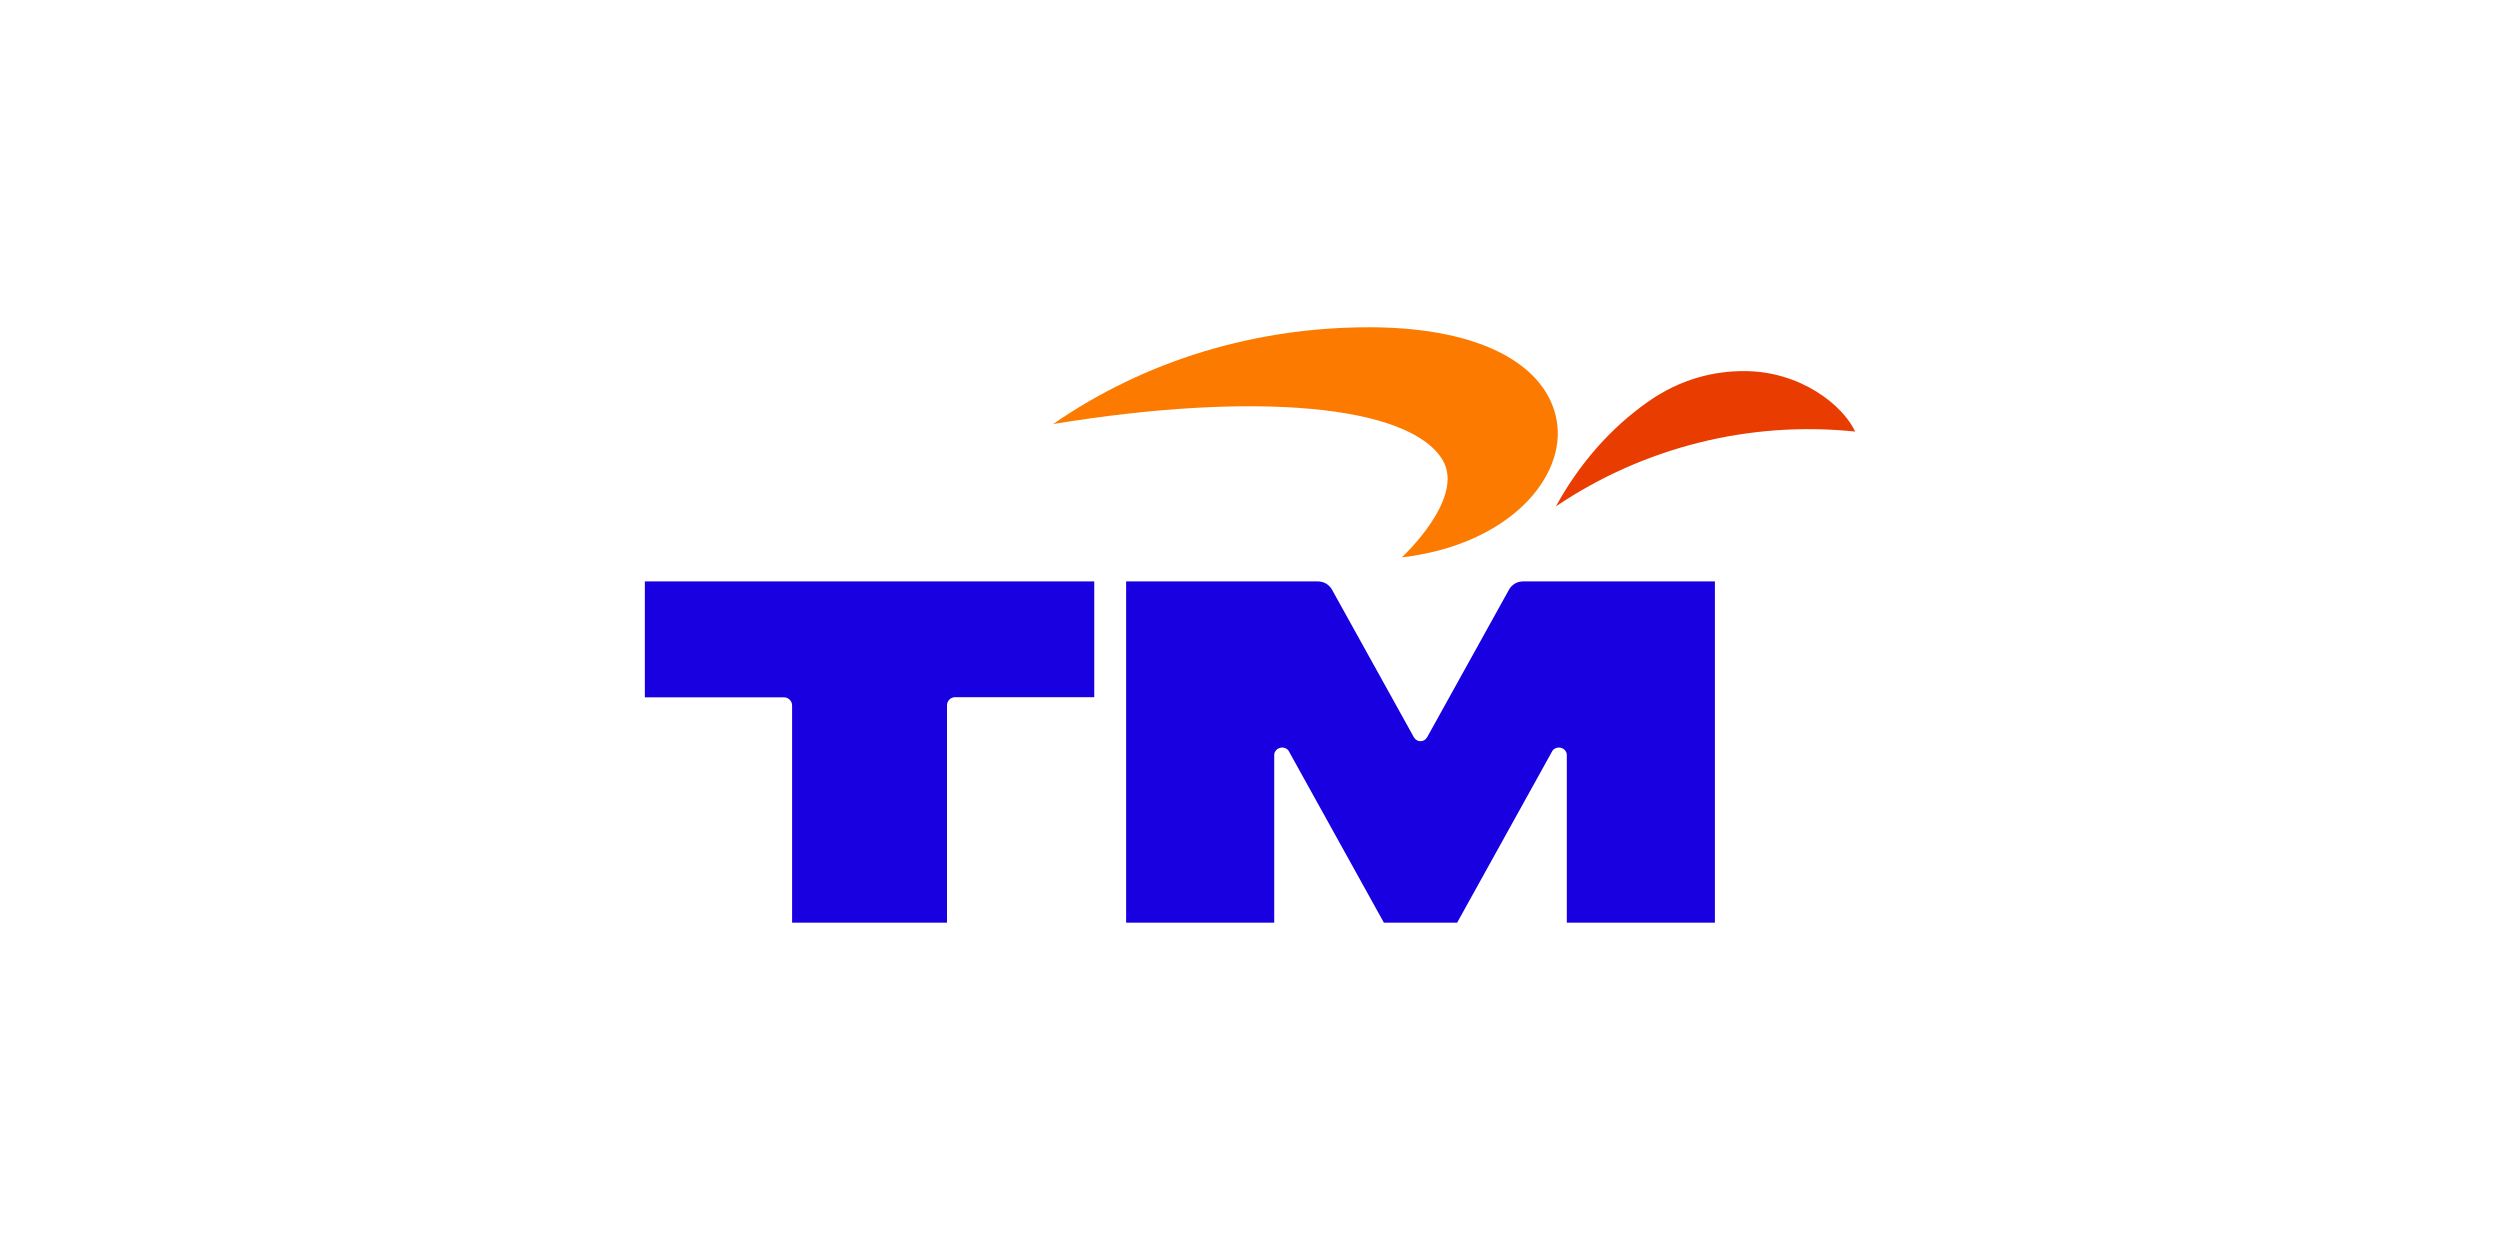 <?xml version="1.0" encoding="UTF-8"?>
<svg xmlns="http://www.w3.org/2000/svg" xmlns:svg="http://www.w3.org/2000/svg" xmlns:sodipodi="http://sodipodi.sourceforge.net/DTD/sodipodi-0.dtd" xmlns:inkscape="http://www.inkscape.org/namespaces/inkscape" version="1.1" viewBox="0 0 800 400">
  <!-- Generator: Adobe Illustrator 29.1.0, SVG Export Plug-In . SVG Version: 2.1.0 Build 142)  -->
  <defs>
    <style>
      .st0 {
        fill: #1800e0;
      }

      .st1 {
        fill: #fd7a00;
      }

      .st2 {
        fill: #e93c00;
      }
    </style>
  </defs>
  <g id="svg19" inkscape:version="1.2.1 (9c6d41e410, 2022-07-14)" sodipodi:docname="Telekom Malaysia 2023.svg">
    <sodipodi:namedview id="namedview21" bordercolor="#666666" borderopacity="1.0" inkscape:current-layer="svg19" inkscape:cx="653" inkscape:cy="238" inkscape:deskcolor="#d1d1d1" inkscape:pagecheckerboard="0" inkscape:pageopacity="0.0" inkscape:showpageshadow="2" inkscape:window-height="705" inkscape:window-maximized="1" inkscape:window-width="1366" inkscape:window-x="-8" inkscape:window-y="-8" inkscape:zoom="0.5" pagecolor="#ffffff" showgrid="false"/>
    <g id="g1415">
      <path id="path1410" class="st2" d="M558.12,118.75c-9.4,0-20.08,2.3-30.83,9.86-12.29,8.64-22.18,20.24-29.39,33.42,28.12-18.96,62.01-27.43,95.75-23.93-3.85-8.33-17.4-19.35-35.53-19.35Z"/>
      <path id="path1407" class="st1" d="M437.93,104.73c-36.03,0-71.29,10.46-100.92,30.96,64.84-10.64,113.93-6.08,124.59,11.44,7.47,12.28-13.01,31.23-13.01,31.23,34.34-4.03,52.76-25.73,49.55-43.82-3.06-17.24-23.31-29.82-60.2-29.82Z"/>
      <path id="path1430" class="st0" d="M360.36,186.05v109.21h47.39v-53.66c0-1.33,1.2-2.39,2.53-2.39.83,0,1.71.39,2.11,1.11l30.46,54.94h23.43l30.46-54.94c.4-.72,1.28-1.11,2.11-1.11,1.33,0,2.53,1.06,2.53,2.39v53.66h47.39v-109.21h-61.34c-1.92,0-3.62.97-4.56,2.66l-26.17,47.18c-.47.85-1.3,1.3-2.14,1.3s-1.67-.45-2.14-1.3l-26.17-47.18c-.94-1.69-2.64-2.66-4.56-2.66h-61.34Z"/>
      <path id="path1404" class="st0" d="M206.35,186.05v37.1h44.52c1.44,0,2.6,1.17,2.6,2.6v69.51h49.57v-69.56c0-1.44,1.17-2.6,2.6-2.6h44.52v-37.05h-143.81Z"/>
    </g>
  </g>
</svg>